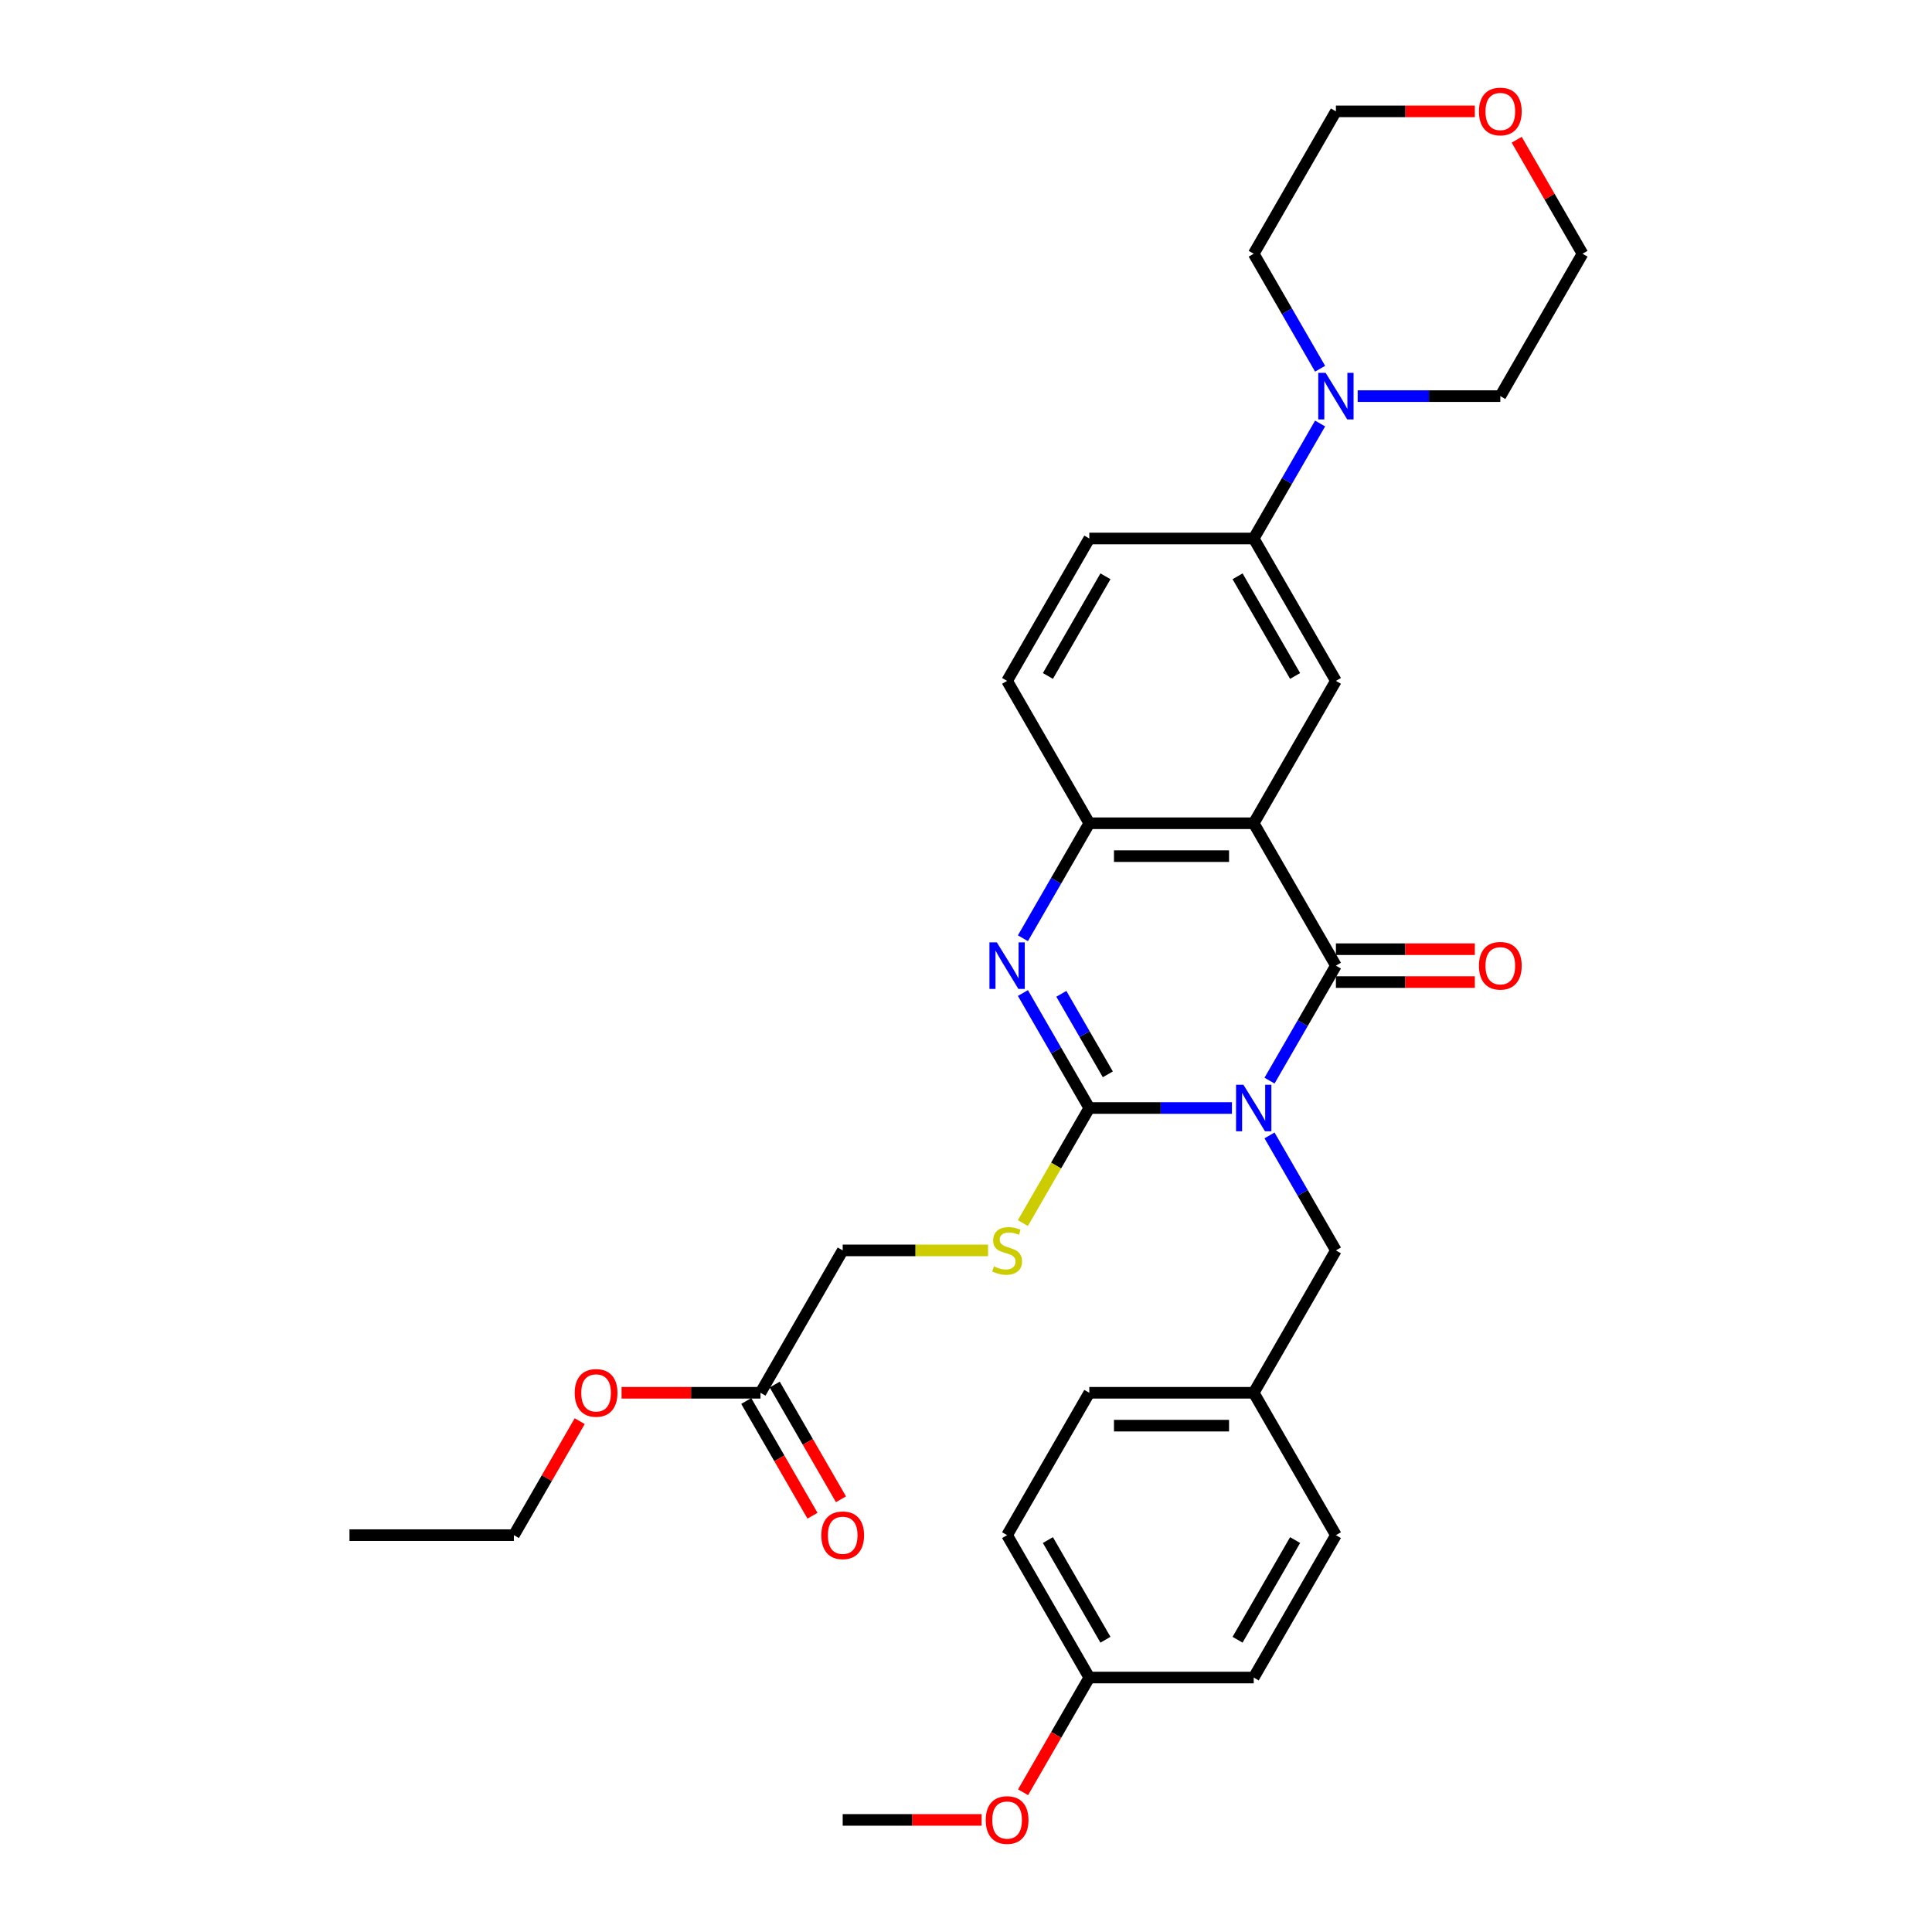 <?xml version='1.0' encoding='iso-8859-1'?>
<svg version='1.1' baseProfile='full'
              xmlns='http://www.w3.org/2000/svg'
                      xmlns:rdkit='http://www.rdkit.org/xml'
                      xmlns:xlink='http://www.w3.org/1999/xlink'
                  xml:space='preserve'
width='1000px' height='1000px' viewBox='0 0 1000 1000'>
<!-- END OF HEADER -->
<rect style='opacity:1.0;fill:#FFFFFF;stroke:none' width='1000' height='1000' x='0' y='0'> </rect>
<path class='bond-0' d='M 637.652,573.508 L 600.737,573.508' style='fill:none;fill-rule:evenodd;stroke:#0000FF;stroke-width:6px;stroke-linecap:butt;stroke-linejoin:miter;stroke-opacity:1' />
<path class='bond-0' d='M 600.737,573.508 L 563.822,573.508' style='fill:none;fill-rule:evenodd;stroke:#000000;stroke-width:6px;stroke-linecap:butt;stroke-linejoin:miter;stroke-opacity:1' />
<path class='bond-1' d='M 657.103,559.331 L 674.285,529.572' style='fill:none;fill-rule:evenodd;stroke:#0000FF;stroke-width:6px;stroke-linecap:butt;stroke-linejoin:miter;stroke-opacity:1' />
<path class='bond-1' d='M 674.285,529.572 L 691.466,499.813' style='fill:none;fill-rule:evenodd;stroke:#000000;stroke-width:6px;stroke-linecap:butt;stroke-linejoin:miter;stroke-opacity:1' />
<path class='bond-9' d='M 657.103,587.685 L 674.285,617.444' style='fill:none;fill-rule:evenodd;stroke:#0000FF;stroke-width:6px;stroke-linecap:butt;stroke-linejoin:miter;stroke-opacity:1' />
<path class='bond-9' d='M 674.285,617.444 L 691.466,647.204' style='fill:none;fill-rule:evenodd;stroke:#000000;stroke-width:6px;stroke-linecap:butt;stroke-linejoin:miter;stroke-opacity:1' />
<path class='bond-3' d='M 563.822,573.508 L 546.641,543.749' style='fill:none;fill-rule:evenodd;stroke:#000000;stroke-width:6px;stroke-linecap:butt;stroke-linejoin:miter;stroke-opacity:1' />
<path class='bond-3' d='M 546.641,543.749 L 529.459,513.99' style='fill:none;fill-rule:evenodd;stroke:#0000FF;stroke-width:6px;stroke-linecap:butt;stroke-linejoin:miter;stroke-opacity:1' />
<path class='bond-3' d='M 573.407,556.071 L 561.38,535.239' style='fill:none;fill-rule:evenodd;stroke:#000000;stroke-width:6px;stroke-linecap:butt;stroke-linejoin:miter;stroke-opacity:1' />
<path class='bond-3' d='M 561.38,535.239 L 549.353,514.408' style='fill:none;fill-rule:evenodd;stroke:#0000FF;stroke-width:6px;stroke-linecap:butt;stroke-linejoin:miter;stroke-opacity:1' />
<path class='bond-8' d='M 563.822,573.508 L 546.631,603.284' style='fill:none;fill-rule:evenodd;stroke:#000000;stroke-width:6px;stroke-linecap:butt;stroke-linejoin:miter;stroke-opacity:1' />
<path class='bond-8' d='M 546.631,603.284 L 529.439,633.061' style='fill:none;fill-rule:evenodd;stroke:#CCCC00;stroke-width:6px;stroke-linecap:butt;stroke-linejoin:miter;stroke-opacity:1' />
<path class='bond-2' d='M 691.466,499.813 L 648.918,426.117' style='fill:none;fill-rule:evenodd;stroke:#000000;stroke-width:6px;stroke-linecap:butt;stroke-linejoin:miter;stroke-opacity:1' />
<path class='bond-10' d='M 691.466,508.322 L 727.419,508.322' style='fill:none;fill-rule:evenodd;stroke:#000000;stroke-width:6px;stroke-linecap:butt;stroke-linejoin:miter;stroke-opacity:1' />
<path class='bond-10' d='M 727.419,508.322 L 763.373,508.322' style='fill:none;fill-rule:evenodd;stroke:#FF0000;stroke-width:6px;stroke-linecap:butt;stroke-linejoin:miter;stroke-opacity:1' />
<path class='bond-10' d='M 691.466,491.303 L 727.419,491.303' style='fill:none;fill-rule:evenodd;stroke:#000000;stroke-width:6px;stroke-linecap:butt;stroke-linejoin:miter;stroke-opacity:1' />
<path class='bond-10' d='M 727.419,491.303 L 763.373,491.303' style='fill:none;fill-rule:evenodd;stroke:#FF0000;stroke-width:6px;stroke-linecap:butt;stroke-linejoin:miter;stroke-opacity:1' />
<path class='bond-4' d='M 648.918,426.117 L 563.822,426.117' style='fill:none;fill-rule:evenodd;stroke:#000000;stroke-width:6px;stroke-linecap:butt;stroke-linejoin:miter;stroke-opacity:1' />
<path class='bond-4' d='M 636.154,443.137 L 576.587,443.137' style='fill:none;fill-rule:evenodd;stroke:#000000;stroke-width:6px;stroke-linecap:butt;stroke-linejoin:miter;stroke-opacity:1' />
<path class='bond-5' d='M 648.918,426.117 L 691.466,352.422' style='fill:none;fill-rule:evenodd;stroke:#000000;stroke-width:6px;stroke-linecap:butt;stroke-linejoin:miter;stroke-opacity:1' />
<path class='bond-32' d='M 529.459,485.636 L 546.641,455.877' style='fill:none;fill-rule:evenodd;stroke:#0000FF;stroke-width:6px;stroke-linecap:butt;stroke-linejoin:miter;stroke-opacity:1' />
<path class='bond-32' d='M 546.641,455.877 L 563.822,426.117' style='fill:none;fill-rule:evenodd;stroke:#000000;stroke-width:6px;stroke-linecap:butt;stroke-linejoin:miter;stroke-opacity:1' />
<path class='bond-12' d='M 563.822,426.117 L 521.274,352.422' style='fill:none;fill-rule:evenodd;stroke:#000000;stroke-width:6px;stroke-linecap:butt;stroke-linejoin:miter;stroke-opacity:1' />
<path class='bond-7' d='M 691.466,352.422 L 648.918,278.727' style='fill:none;fill-rule:evenodd;stroke:#000000;stroke-width:6px;stroke-linecap:butt;stroke-linejoin:miter;stroke-opacity:1' />
<path class='bond-7' d='M 670.345,349.877 L 640.561,298.29' style='fill:none;fill-rule:evenodd;stroke:#000000;stroke-width:6px;stroke-linecap:butt;stroke-linejoin:miter;stroke-opacity:1' />
<path class='bond-6' d='M 683.281,219.208 L 666.1,248.967' style='fill:none;fill-rule:evenodd;stroke:#0000FF;stroke-width:6px;stroke-linecap:butt;stroke-linejoin:miter;stroke-opacity:1' />
<path class='bond-6' d='M 666.1,248.967 L 648.918,278.727' style='fill:none;fill-rule:evenodd;stroke:#000000;stroke-width:6px;stroke-linecap:butt;stroke-linejoin:miter;stroke-opacity:1' />
<path class='bond-24' d='M 683.281,190.854 L 666.1,161.095' style='fill:none;fill-rule:evenodd;stroke:#0000FF;stroke-width:6px;stroke-linecap:butt;stroke-linejoin:miter;stroke-opacity:1' />
<path class='bond-24' d='M 666.1,161.095 L 648.918,131.336' style='fill:none;fill-rule:evenodd;stroke:#000000;stroke-width:6px;stroke-linecap:butt;stroke-linejoin:miter;stroke-opacity:1' />
<path class='bond-25' d='M 702.733,205.031 L 739.648,205.031' style='fill:none;fill-rule:evenodd;stroke:#0000FF;stroke-width:6px;stroke-linecap:butt;stroke-linejoin:miter;stroke-opacity:1' />
<path class='bond-25' d='M 739.648,205.031 L 776.562,205.031' style='fill:none;fill-rule:evenodd;stroke:#000000;stroke-width:6px;stroke-linecap:butt;stroke-linejoin:miter;stroke-opacity:1' />
<path class='bond-13' d='M 648.918,278.727 L 563.822,278.727' style='fill:none;fill-rule:evenodd;stroke:#000000;stroke-width:6px;stroke-linecap:butt;stroke-linejoin:miter;stroke-opacity:1' />
<path class='bond-16' d='M 511.42,647.204 L 473.799,647.204' style='fill:none;fill-rule:evenodd;stroke:#CCCC00;stroke-width:6px;stroke-linecap:butt;stroke-linejoin:miter;stroke-opacity:1' />
<path class='bond-16' d='M 473.799,647.204 L 436.178,647.204' style='fill:none;fill-rule:evenodd;stroke:#000000;stroke-width:6px;stroke-linecap:butt;stroke-linejoin:miter;stroke-opacity:1' />
<path class='bond-17' d='M 691.466,647.204 L 648.918,720.899' style='fill:none;fill-rule:evenodd;stroke:#000000;stroke-width:6px;stroke-linecap:butt;stroke-linejoin:miter;stroke-opacity:1' />
<path class='bond-11' d='M 393.63,720.899 L 436.178,647.204' style='fill:none;fill-rule:evenodd;stroke:#000000;stroke-width:6px;stroke-linecap:butt;stroke-linejoin:miter;stroke-opacity:1' />
<path class='bond-14' d='M 386.26,725.154 L 403.402,754.845' style='fill:none;fill-rule:evenodd;stroke:#000000;stroke-width:6px;stroke-linecap:butt;stroke-linejoin:miter;stroke-opacity:1' />
<path class='bond-14' d='M 403.402,754.845 L 420.545,784.536' style='fill:none;fill-rule:evenodd;stroke:#FF0000;stroke-width:6px;stroke-linecap:butt;stroke-linejoin:miter;stroke-opacity:1' />
<path class='bond-14' d='M 400.999,716.644 L 418.142,746.335' style='fill:none;fill-rule:evenodd;stroke:#000000;stroke-width:6px;stroke-linecap:butt;stroke-linejoin:miter;stroke-opacity:1' />
<path class='bond-14' d='M 418.142,746.335 L 435.284,776.026' style='fill:none;fill-rule:evenodd;stroke:#FF0000;stroke-width:6px;stroke-linecap:butt;stroke-linejoin:miter;stroke-opacity:1' />
<path class='bond-19' d='M 393.63,720.899 L 357.677,720.899' style='fill:none;fill-rule:evenodd;stroke:#000000;stroke-width:6px;stroke-linecap:butt;stroke-linejoin:miter;stroke-opacity:1' />
<path class='bond-19' d='M 357.677,720.899 L 321.724,720.899' style='fill:none;fill-rule:evenodd;stroke:#FF0000;stroke-width:6px;stroke-linecap:butt;stroke-linejoin:miter;stroke-opacity:1' />
<path class='bond-34' d='M 521.274,352.422 L 563.822,278.727' style='fill:none;fill-rule:evenodd;stroke:#000000;stroke-width:6px;stroke-linecap:butt;stroke-linejoin:miter;stroke-opacity:1' />
<path class='bond-34' d='M 542.395,349.877 L 572.179,298.29' style='fill:none;fill-rule:evenodd;stroke:#000000;stroke-width:6px;stroke-linecap:butt;stroke-linejoin:miter;stroke-opacity:1' />
<path class='bond-15' d='M 785.042,72.328 L 802.076,101.832' style='fill:none;fill-rule:evenodd;stroke:#FF0000;stroke-width:6px;stroke-linecap:butt;stroke-linejoin:miter;stroke-opacity:1' />
<path class='bond-15' d='M 802.076,101.832 L 819.11,131.336' style='fill:none;fill-rule:evenodd;stroke:#000000;stroke-width:6px;stroke-linecap:butt;stroke-linejoin:miter;stroke-opacity:1' />
<path class='bond-35' d='M 763.373,57.64 L 727.419,57.64' style='fill:none;fill-rule:evenodd;stroke:#FF0000;stroke-width:6px;stroke-linecap:butt;stroke-linejoin:miter;stroke-opacity:1' />
<path class='bond-35' d='M 727.419,57.64 L 691.466,57.64' style='fill:none;fill-rule:evenodd;stroke:#000000;stroke-width:6px;stroke-linecap:butt;stroke-linejoin:miter;stroke-opacity:1' />
<path class='bond-20' d='M 648.918,720.899 L 691.466,794.594' style='fill:none;fill-rule:evenodd;stroke:#000000;stroke-width:6px;stroke-linecap:butt;stroke-linejoin:miter;stroke-opacity:1' />
<path class='bond-21' d='M 648.918,720.899 L 563.822,720.899' style='fill:none;fill-rule:evenodd;stroke:#000000;stroke-width:6px;stroke-linecap:butt;stroke-linejoin:miter;stroke-opacity:1' />
<path class='bond-21' d='M 636.154,737.918 L 576.587,737.918' style='fill:none;fill-rule:evenodd;stroke:#000000;stroke-width:6px;stroke-linecap:butt;stroke-linejoin:miter;stroke-opacity:1' />
<path class='bond-18' d='M 563.822,868.29 L 521.274,794.594' style='fill:none;fill-rule:evenodd;stroke:#000000;stroke-width:6px;stroke-linecap:butt;stroke-linejoin:miter;stroke-opacity:1' />
<path class='bond-18' d='M 572.179,848.726 L 542.395,797.139' style='fill:none;fill-rule:evenodd;stroke:#000000;stroke-width:6px;stroke-linecap:butt;stroke-linejoin:miter;stroke-opacity:1' />
<path class='bond-26' d='M 563.822,868.29 L 546.68,897.981' style='fill:none;fill-rule:evenodd;stroke:#000000;stroke-width:6px;stroke-linecap:butt;stroke-linejoin:miter;stroke-opacity:1' />
<path class='bond-26' d='M 546.68,897.981 L 529.538,927.672' style='fill:none;fill-rule:evenodd;stroke:#FF0000;stroke-width:6px;stroke-linecap:butt;stroke-linejoin:miter;stroke-opacity:1' />
<path class='bond-33' d='M 563.822,868.29 L 648.918,868.29' style='fill:none;fill-rule:evenodd;stroke:#000000;stroke-width:6px;stroke-linecap:butt;stroke-linejoin:miter;stroke-opacity:1' />
<path class='bond-29' d='M 300.054,735.587 L 283.02,765.091' style='fill:none;fill-rule:evenodd;stroke:#FF0000;stroke-width:6px;stroke-linecap:butt;stroke-linejoin:miter;stroke-opacity:1' />
<path class='bond-29' d='M 283.02,765.091 L 265.986,794.594' style='fill:none;fill-rule:evenodd;stroke:#000000;stroke-width:6px;stroke-linecap:butt;stroke-linejoin:miter;stroke-opacity:1' />
<path class='bond-23' d='M 691.466,794.594 L 648.918,868.29' style='fill:none;fill-rule:evenodd;stroke:#000000;stroke-width:6px;stroke-linecap:butt;stroke-linejoin:miter;stroke-opacity:1' />
<path class='bond-23' d='M 670.345,797.139 L 640.561,848.726' style='fill:none;fill-rule:evenodd;stroke:#000000;stroke-width:6px;stroke-linecap:butt;stroke-linejoin:miter;stroke-opacity:1' />
<path class='bond-22' d='M 563.822,720.899 L 521.274,794.594' style='fill:none;fill-rule:evenodd;stroke:#000000;stroke-width:6px;stroke-linecap:butt;stroke-linejoin:miter;stroke-opacity:1' />
<path class='bond-27' d='M 648.918,131.336 L 691.466,57.64' style='fill:none;fill-rule:evenodd;stroke:#000000;stroke-width:6px;stroke-linecap:butt;stroke-linejoin:miter;stroke-opacity:1' />
<path class='bond-28' d='M 776.562,205.031 L 819.11,131.336' style='fill:none;fill-rule:evenodd;stroke:#000000;stroke-width:6px;stroke-linecap:butt;stroke-linejoin:miter;stroke-opacity:1' />
<path class='bond-30' d='M 508.084,941.985 L 472.131,941.985' style='fill:none;fill-rule:evenodd;stroke:#FF0000;stroke-width:6px;stroke-linecap:butt;stroke-linejoin:miter;stroke-opacity:1' />
<path class='bond-30' d='M 472.131,941.985 L 436.178,941.985' style='fill:none;fill-rule:evenodd;stroke:#000000;stroke-width:6px;stroke-linecap:butt;stroke-linejoin:miter;stroke-opacity:1' />
<path class='bond-31' d='M 265.986,794.594 L 180.89,794.594' style='fill:none;fill-rule:evenodd;stroke:#000000;stroke-width:6px;stroke-linecap:butt;stroke-linejoin:miter;stroke-opacity:1' />
<path  class='atom-0' d='M 643.591 561.459
L 651.488 574.223
Q 652.271 575.482, 653.53 577.763
Q 654.79 580.044, 654.858 580.18
L 654.858 561.459
L 658.058 561.459
L 658.058 585.558
L 654.756 585.558
L 646.28 571.602
Q 645.293 569.968, 644.238 568.096
Q 643.217 566.224, 642.91 565.645
L 642.91 585.558
L 639.779 585.558
L 639.779 561.459
L 643.591 561.459
' fill='#0000FF'/>
<path  class='atom-4' d='M 515.947 487.763
L 523.844 500.528
Q 524.627 501.787, 525.886 504.068
Q 527.146 506.348, 527.214 506.484
L 527.214 487.763
L 530.413 487.763
L 530.413 511.862
L 527.112 511.862
L 518.636 497.907
Q 517.649 496.273, 516.594 494.401
Q 515.573 492.529, 515.266 491.95
L 515.266 511.862
L 512.135 511.862
L 512.135 487.763
L 515.947 487.763
' fill='#0000FF'/>
<path  class='atom-7' d='M 686.139 192.982
L 694.036 205.746
Q 694.819 207.005, 696.079 209.286
Q 697.338 211.567, 697.406 211.703
L 697.406 192.982
L 700.606 192.982
L 700.606 217.081
L 697.304 217.081
L 688.828 203.125
Q 687.841 201.491, 686.786 199.619
Q 685.765 197.747, 685.459 197.168
L 685.459 217.081
L 682.327 217.081
L 682.327 192.982
L 686.139 192.982
' fill='#0000FF'/>
<path  class='atom-9' d='M 514.466 655.475
Q 514.739 655.577, 515.862 656.054
Q 516.985 656.53, 518.211 656.836
Q 519.47 657.109, 520.695 657.109
Q 522.976 657.109, 524.303 656.02
Q 525.631 654.896, 525.631 652.956
Q 525.631 651.629, 524.95 650.812
Q 524.303 649.995, 523.282 649.552
Q 522.261 649.11, 520.559 648.599
Q 518.415 647.952, 517.121 647.34
Q 515.862 646.727, 514.943 645.434
Q 514.058 644.14, 514.058 641.962
Q 514.058 638.932, 516.1 637.06
Q 518.177 635.188, 522.261 635.188
Q 525.052 635.188, 528.218 636.516
L 527.435 639.137
Q 524.542 637.945, 522.363 637.945
Q 520.015 637.945, 518.721 638.932
Q 517.428 639.885, 517.462 641.553
Q 517.462 642.847, 518.108 643.63
Q 518.789 644.412, 519.742 644.855
Q 520.729 645.297, 522.363 645.808
Q 524.542 646.489, 525.835 647.17
Q 527.129 647.85, 528.048 649.246
Q 529.001 650.607, 529.001 652.956
Q 529.001 656.292, 526.754 658.096
Q 524.542 659.866, 520.832 659.866
Q 518.687 659.866, 517.053 659.389
Q 515.453 658.947, 513.547 658.164
L 514.466 655.475
' fill='#CCCC00'/>
<path  class='atom-11' d='M 765.5 499.881
Q 765.5 494.094, 768.359 490.861
Q 771.218 487.627, 776.562 487.627
Q 781.906 487.627, 784.766 490.861
Q 787.625 494.094, 787.625 499.881
Q 787.625 505.735, 784.732 509.071
Q 781.838 512.373, 776.562 512.373
Q 771.252 512.373, 768.359 509.071
Q 765.5 505.77, 765.5 499.881
M 776.562 509.65
Q 780.239 509.65, 782.213 507.199
Q 784.221 504.714, 784.221 499.881
Q 784.221 495.15, 782.213 492.767
Q 780.239 490.35, 776.562 490.35
Q 772.886 490.35, 770.878 492.733
Q 768.904 495.115, 768.904 499.881
Q 768.904 504.748, 770.878 507.199
Q 772.886 509.65, 776.562 509.65
' fill='#FF0000'/>
<path  class='atom-15' d='M 425.115 794.663
Q 425.115 788.876, 427.975 785.642
Q 430.834 782.409, 436.178 782.409
Q 441.522 782.409, 444.381 785.642
Q 447.24 788.876, 447.24 794.663
Q 447.24 800.517, 444.347 803.853
Q 441.454 807.155, 436.178 807.155
Q 430.868 807.155, 427.975 803.853
Q 425.115 800.551, 425.115 794.663
M 436.178 804.432
Q 439.854 804.432, 441.828 801.981
Q 443.837 799.496, 443.837 794.663
Q 443.837 789.931, 441.828 787.548
Q 439.854 785.132, 436.178 785.132
Q 432.502 785.132, 430.493 787.514
Q 428.519 789.897, 428.519 794.663
Q 428.519 799.53, 430.493 801.981
Q 432.502 804.432, 436.178 804.432
' fill='#FF0000'/>
<path  class='atom-16' d='M 765.5 57.708
Q 765.5 51.922, 768.359 48.688
Q 771.218 45.455, 776.562 45.455
Q 781.906 45.455, 784.766 48.688
Q 787.625 51.922, 787.625 57.708
Q 787.625 63.563, 784.732 66.899
Q 781.838 70.201, 776.562 70.201
Q 771.252 70.201, 768.359 66.899
Q 765.5 63.597, 765.5 57.708
M 776.562 67.477
Q 780.239 67.477, 782.213 65.027
Q 784.221 62.542, 784.221 57.708
Q 784.221 52.977, 782.213 50.594
Q 780.239 48.178, 776.562 48.178
Q 772.886 48.178, 770.878 50.56
Q 768.904 52.943, 768.904 57.708
Q 768.904 62.576, 770.878 65.027
Q 772.886 67.477, 776.562 67.477
' fill='#FF0000'/>
<path  class='atom-20' d='M 297.471 720.967
Q 297.471 715.181, 300.33 711.947
Q 303.19 708.713, 308.534 708.713
Q 313.878 708.713, 316.737 711.947
Q 319.596 715.181, 319.596 720.967
Q 319.596 726.822, 316.703 730.157
Q 313.81 733.459, 308.534 733.459
Q 303.224 733.459, 300.33 730.157
Q 297.471 726.856, 297.471 720.967
M 308.534 730.736
Q 312.21 730.736, 314.184 728.285
Q 316.192 725.801, 316.192 720.967
Q 316.192 716.236, 314.184 713.853
Q 312.21 711.436, 308.534 711.436
Q 304.858 711.436, 302.849 713.819
Q 300.875 716.202, 300.875 720.967
Q 300.875 725.835, 302.849 728.285
Q 304.858 730.736, 308.534 730.736
' fill='#FF0000'/>
<path  class='atom-27' d='M 510.212 942.053
Q 510.212 936.267, 513.071 933.033
Q 515.93 929.799, 521.274 929.799
Q 526.618 929.799, 529.477 933.033
Q 532.337 936.267, 532.337 942.053
Q 532.337 947.908, 529.443 951.244
Q 526.55 954.545, 521.274 954.545
Q 515.964 954.545, 513.071 951.244
Q 510.212 947.942, 510.212 942.053
M 521.274 951.822
Q 524.95 951.822, 526.924 949.372
Q 528.933 946.887, 528.933 942.053
Q 528.933 937.322, 526.924 934.939
Q 524.95 932.523, 521.274 932.523
Q 517.598 932.523, 515.59 934.905
Q 513.615 937.288, 513.615 942.053
Q 513.615 946.921, 515.59 949.372
Q 517.598 951.822, 521.274 951.822
' fill='#FF0000'/>
</svg>
